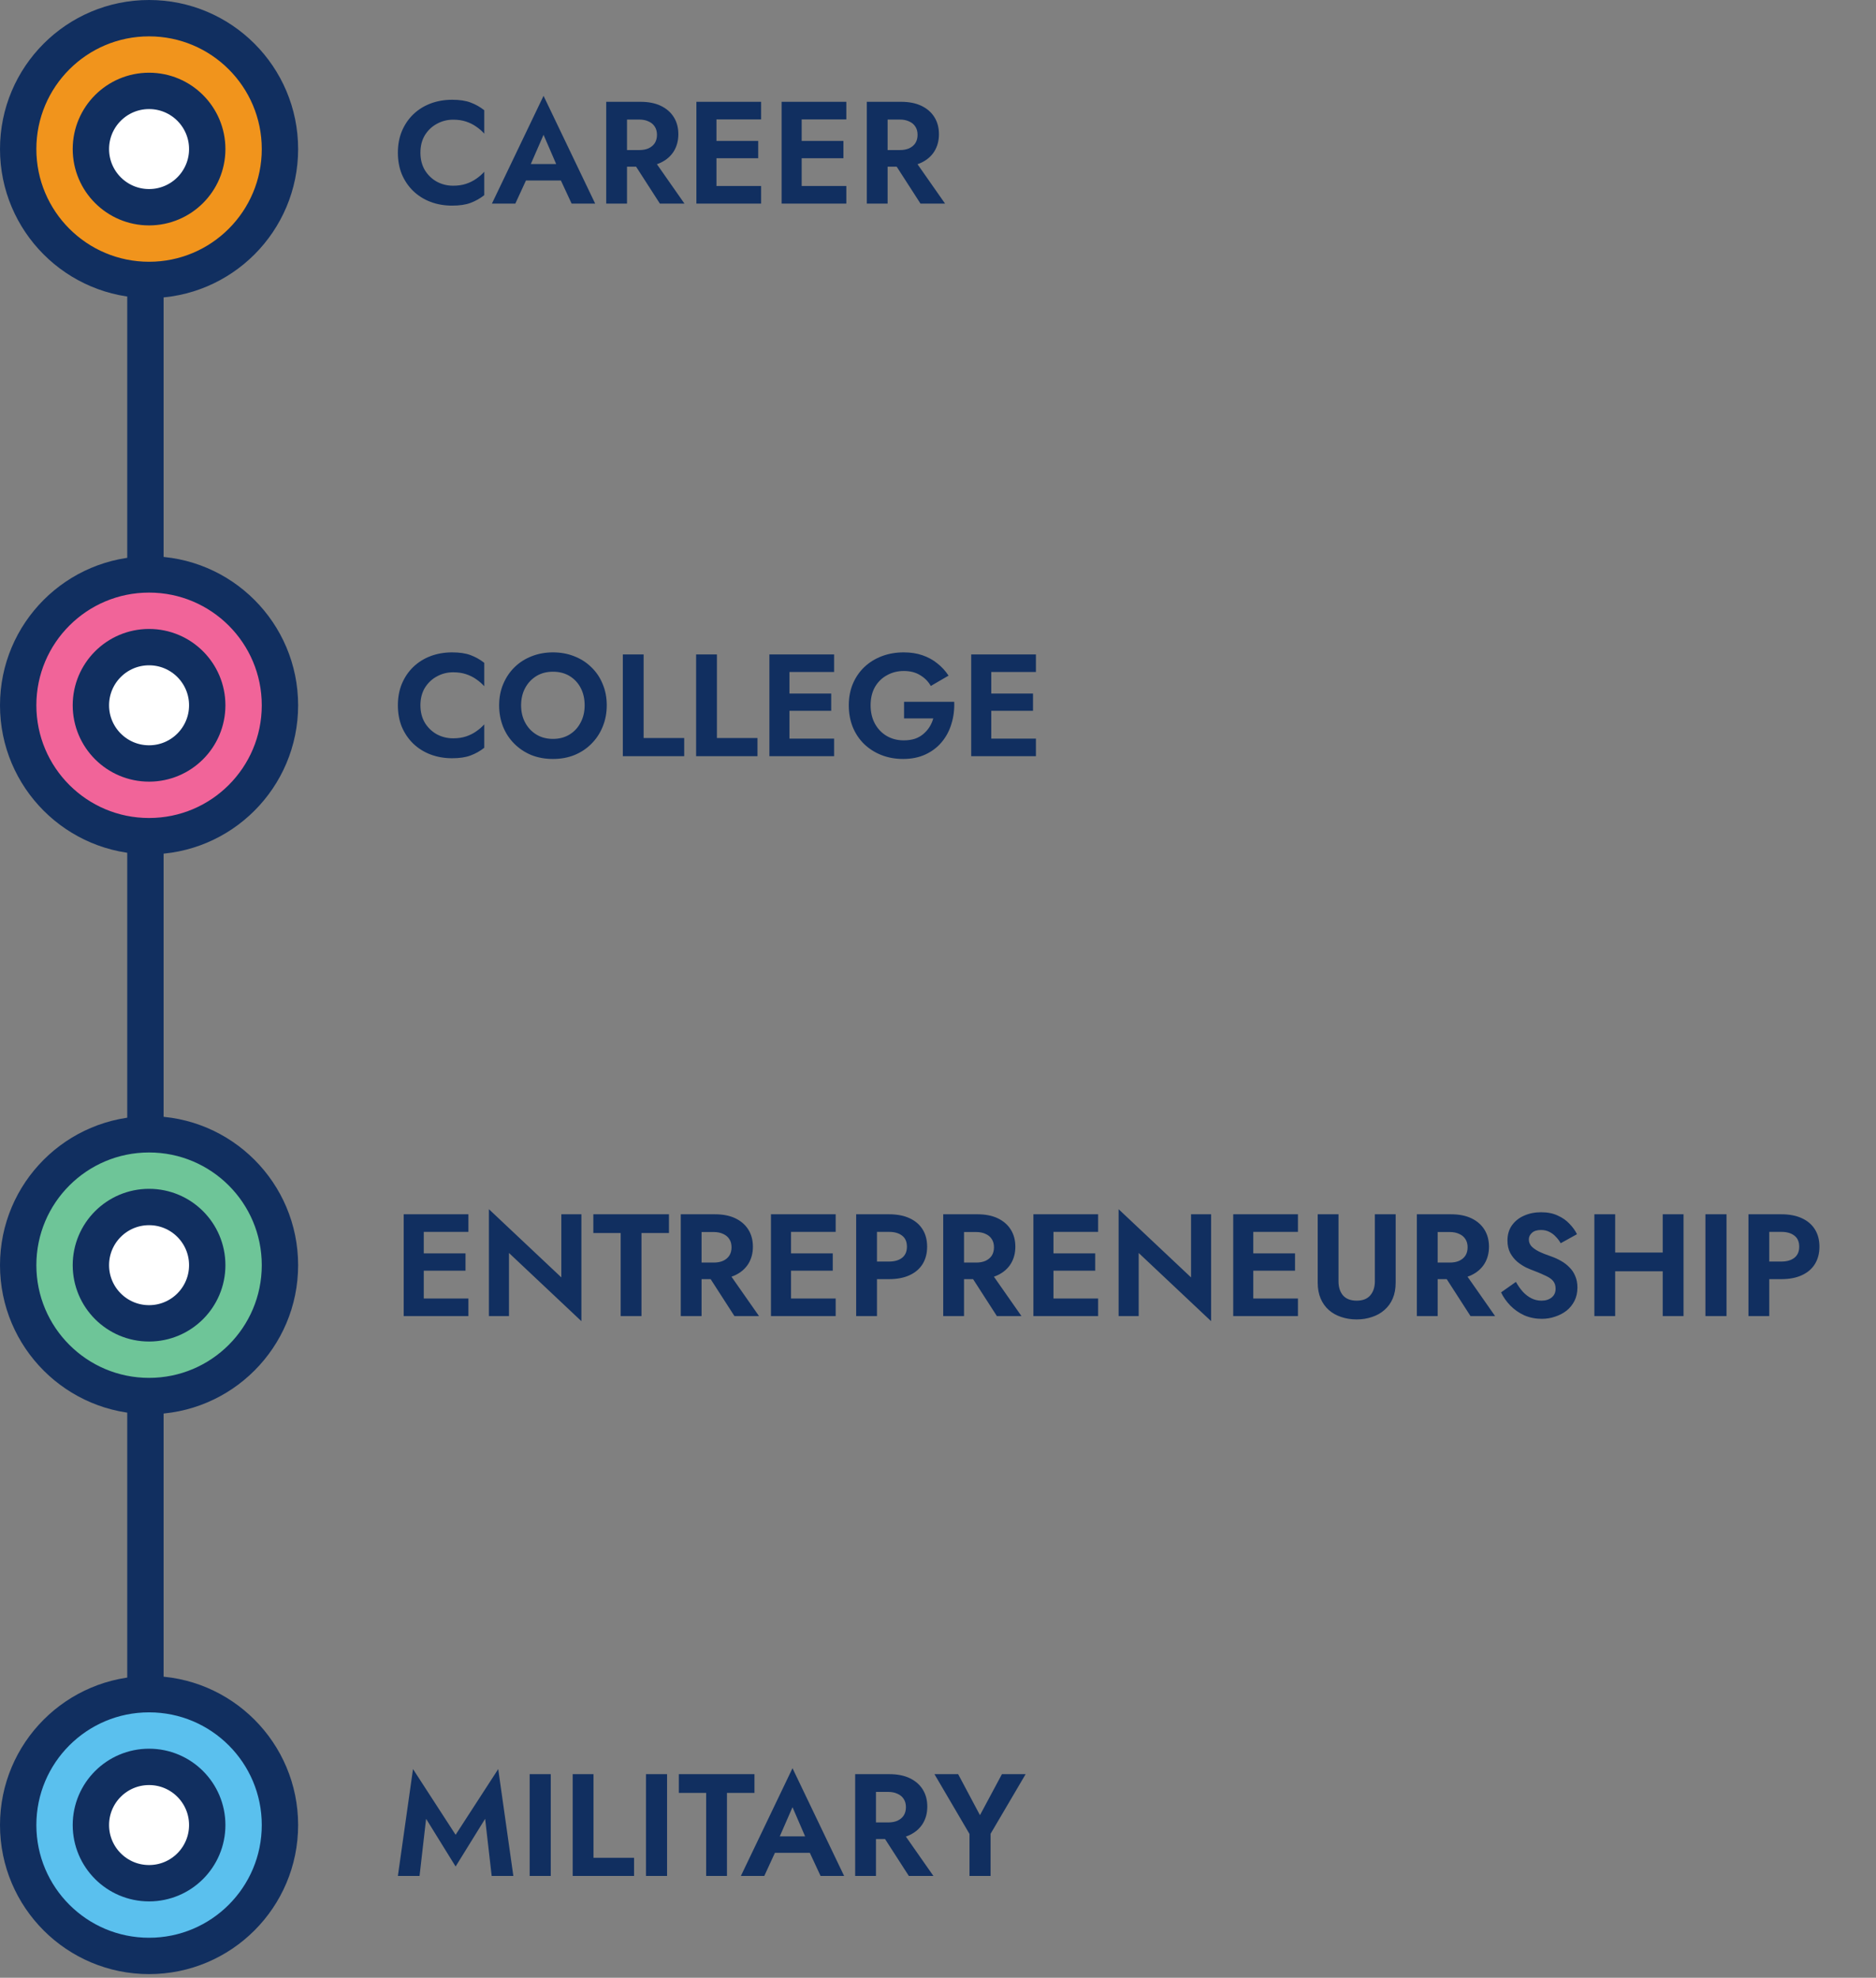 <svg width="258" height="272" viewBox="0 0 258 272" fill="none" xmlns="http://www.w3.org/2000/svg">
<rect x="0" y="0" width="258" height="272" fill="#808080" stroke="none"/>
<line x1="20" y1="40.5" x2="20" y2="261.5" stroke="#112F60" stroke-width="5"/>
<circle cx="20.5" cy="97" r="18" transform="rotate(90 20.5 97)" fill="#F16499" stroke="#112F60" stroke-width="5"/>
<circle cx="20.5" cy="97" r="8" transform="rotate(90 20.5 97)" fill="white" stroke="#112F60" stroke-width="5"/>
<circle cx="20.5" cy="174" r="18" transform="rotate(90 20.5 174)" fill="#6EC598" stroke="#112F60" stroke-width="5"/>
<circle cx="20.5" cy="174" r="8" transform="rotate(90 20.5 174)" fill="white" stroke="#112F60" stroke-width="5"/>
<circle cx="20.5" cy="20.5" r="18" transform="rotate(90 20.5 20.5)" fill="#F1941C" stroke="#112F60" stroke-width="5"/>
<circle cx="20.5" cy="20.5" r="8" transform="rotate(90 20.5 20.5)" fill="white" stroke="#112F60" stroke-width="5"/>
<circle cx="20.5" cy="251" r="18" transform="rotate(90 20.5 251)" fill="#5AC0EE" stroke="#112F60" stroke-width="5"/>
<circle cx="20.5" cy="251" r="8" transform="rotate(90 20.5 251)" fill="white" stroke="#112F60" stroke-width="5"/>
<path d="M57.819 21C57.819 21.921 58.026 22.727 58.439 23.421C58.866 24.101 59.419 24.627 60.099 25C60.779 25.36 61.519 25.541 62.319 25.541C62.986 25.541 63.579 25.454 64.099 25.28C64.619 25.107 65.086 24.874 65.499 24.581C65.926 24.287 66.292 23.967 66.599 23.62V26.84C66.026 27.294 65.399 27.647 64.719 27.901C64.052 28.154 63.206 28.28 62.179 28.28C61.112 28.28 60.119 28.107 59.199 27.761C58.292 27.414 57.499 26.914 56.819 26.261C56.152 25.607 55.632 24.84 55.259 23.96C54.899 23.067 54.719 22.081 54.719 21C54.719 19.921 54.899 18.941 55.259 18.061C55.632 17.167 56.152 16.394 56.819 15.741C57.499 15.087 58.292 14.587 59.199 14.241C60.119 13.894 61.112 13.72 62.179 13.72C63.206 13.72 64.052 13.847 64.719 14.101C65.399 14.354 66.026 14.707 66.599 15.161V18.381C66.292 18.034 65.926 17.714 65.499 17.421C65.086 17.127 64.619 16.894 64.099 16.721C63.579 16.547 62.986 16.46 62.319 16.46C61.519 16.46 60.779 16.647 60.099 17.02C59.419 17.381 58.866 17.901 58.439 18.581C58.026 19.261 57.819 20.067 57.819 21ZM71.092 24.82L71.432 22.561H78.152L78.492 24.82H71.092ZM74.752 18.541L72.652 23.36L72.712 24L70.872 28H67.652L74.752 13.181L81.852 28H78.612L76.812 24.12L76.852 23.401L74.752 18.541ZM86.551 21.48H89.571L94.131 28H90.751L86.551 21.48ZM83.371 14.001H86.231V28H83.371V14.001ZM85.111 16.441V14.001H88.071C89.177 14.001 90.117 14.187 90.891 14.56C91.664 14.934 92.257 15.454 92.671 16.12C93.084 16.787 93.291 17.567 93.291 18.46C93.291 19.34 93.084 20.12 92.671 20.8C92.257 21.467 91.664 21.987 90.891 22.36C90.117 22.734 89.177 22.921 88.071 22.921H85.111V20.64H87.891C88.397 20.64 88.831 20.561 89.191 20.401C89.564 20.227 89.851 19.987 90.051 19.68C90.251 19.36 90.351 18.98 90.351 18.541C90.351 18.101 90.251 17.727 90.051 17.421C89.851 17.101 89.564 16.86 89.191 16.701C88.831 16.527 88.397 16.441 87.891 16.441H85.111ZM97.613 28V25.581H104.673V28H97.613ZM97.613 16.421V14.001H104.673V16.421H97.613ZM97.613 21.761V19.381H104.273V21.761H97.613ZM95.773 14.001H98.533V28H95.773V14.001ZM109.332 28V25.581H116.392V28H109.332ZM109.332 16.421V14.001H116.392V16.421H109.332ZM109.332 21.761V19.381H115.992V21.761H109.332ZM107.492 14.001H110.252V28H107.492V14.001ZM122.39 21.48H125.41L129.97 28H126.59L122.39 21.48ZM119.21 14.001H122.07V28H119.21V14.001ZM120.95 16.441V14.001H123.91C125.017 14.001 125.957 14.187 126.73 14.56C127.504 14.934 128.097 15.454 128.51 16.12C128.924 16.787 129.13 17.567 129.13 18.46C129.13 19.34 128.924 20.12 128.51 20.8C128.097 21.467 127.504 21.987 126.73 22.36C125.957 22.734 125.017 22.921 123.91 22.921H120.95V20.64H123.73C124.237 20.64 124.67 20.561 125.03 20.401C125.404 20.227 125.69 19.987 125.89 19.68C126.09 19.36 126.19 18.98 126.19 18.541C126.19 18.101 126.09 17.727 125.89 17.421C125.69 17.101 125.404 16.86 125.03 16.701C124.67 16.527 124.237 16.441 123.73 16.441H120.95Z" fill="#112F60"/>
<path d="M57.819 97.001C57.819 97.921 58.026 98.727 58.439 99.421C58.866 100.101 59.419 100.627 60.099 101.001C60.779 101.361 61.519 101.541 62.319 101.541C62.986 101.541 63.579 101.454 64.099 101.281C64.619 101.107 65.086 100.874 65.499 100.581C65.926 100.287 66.292 99.967 66.599 99.621V102.841C66.026 103.294 65.399 103.647 64.719 103.901C64.052 104.154 63.206 104.281 62.179 104.281C61.112 104.281 60.119 104.107 59.199 103.761C58.292 103.414 57.499 102.914 56.819 102.261C56.152 101.607 55.632 100.841 55.259 99.961C54.899 99.067 54.719 98.081 54.719 97.001C54.719 95.921 54.899 94.941 55.259 94.061C55.632 93.167 56.152 92.394 56.819 91.741C57.499 91.087 58.292 90.587 59.199 90.241C60.119 89.894 61.112 89.721 62.179 89.721C63.206 89.721 64.052 89.847 64.719 90.101C65.399 90.354 66.026 90.707 66.599 91.161V94.381C66.292 94.034 65.926 93.714 65.499 93.421C65.086 93.127 64.619 92.894 64.099 92.721C63.579 92.547 62.986 92.461 62.319 92.461C61.519 92.461 60.779 92.647 60.099 93.021C59.419 93.381 58.866 93.901 58.439 94.581C58.026 95.261 57.819 96.067 57.819 97.001ZM71.665 97.001C71.665 97.894 71.852 98.687 72.225 99.381C72.598 100.074 73.112 100.621 73.765 101.021C74.418 101.421 75.178 101.621 76.045 101.621C76.912 101.621 77.671 101.421 78.325 101.021C78.978 100.621 79.485 100.074 79.845 99.381C80.218 98.687 80.405 97.894 80.405 97.001C80.405 96.107 80.225 95.314 79.865 94.621C79.505 93.927 78.998 93.381 78.345 92.981C77.692 92.581 76.925 92.381 76.045 92.381C75.178 92.381 74.418 92.581 73.765 92.981C73.112 93.381 72.598 93.927 72.225 94.621C71.852 95.314 71.665 96.107 71.665 97.001ZM68.645 97.001C68.645 95.934 68.832 94.961 69.205 94.081C69.578 93.187 70.098 92.414 70.765 91.761C71.431 91.107 72.212 90.607 73.105 90.261C74.011 89.901 74.992 89.721 76.045 89.721C77.112 89.721 78.091 89.901 78.985 90.261C79.878 90.607 80.658 91.107 81.325 91.761C82.005 92.414 82.525 93.187 82.885 94.081C83.258 94.961 83.445 95.934 83.445 97.001C83.445 98.054 83.258 99.034 82.885 99.941C82.525 100.834 82.011 101.614 81.345 102.281C80.692 102.947 79.912 103.467 79.005 103.841C78.112 104.201 77.125 104.381 76.045 104.381C74.965 104.381 73.972 104.201 73.065 103.841C72.171 103.467 71.391 102.947 70.725 102.281C70.058 101.614 69.545 100.834 69.185 99.941C68.825 99.034 68.645 98.054 68.645 97.001ZM85.656 90.001H88.516V101.501H94.096V104.001H85.656V90.001ZM95.734 90.001H98.594V101.501H104.174V104.001H95.734V90.001ZM107.652 104.001V101.581H114.712V104.001H107.652ZM107.652 92.421V90.001H114.712V92.421H107.652ZM107.652 97.761V95.381H114.312V97.761H107.652ZM105.812 90.001H108.572V104.001H105.812V90.001ZM124.331 98.801V96.521H131.231C131.271 97.587 131.144 98.594 130.851 99.541C130.571 100.487 130.124 101.327 129.511 102.061C128.911 102.781 128.164 103.347 127.271 103.761C126.377 104.174 125.357 104.381 124.211 104.381C123.131 104.381 122.131 104.201 121.211 103.841C120.304 103.481 119.511 102.974 118.831 102.321C118.164 101.667 117.644 100.887 117.271 99.981C116.911 99.074 116.731 98.081 116.731 97.001C116.731 95.921 116.917 94.934 117.291 94.041C117.677 93.134 118.211 92.361 118.891 91.721C119.571 91.081 120.371 90.587 121.291 90.241C122.211 89.894 123.211 89.721 124.291 89.721C125.251 89.721 126.111 89.854 126.871 90.121C127.644 90.387 128.324 90.761 128.911 91.241C129.511 91.707 130.024 92.267 130.451 92.921L128.011 94.341C127.664 93.727 127.177 93.234 126.551 92.861C125.937 92.474 125.184 92.281 124.291 92.281C123.451 92.281 122.684 92.474 121.991 92.861C121.297 93.234 120.744 93.774 120.331 94.481C119.931 95.187 119.731 96.027 119.731 97.001C119.731 97.961 119.931 98.807 120.331 99.541C120.731 100.261 121.271 100.821 121.951 101.221C122.644 101.621 123.424 101.821 124.291 101.821C124.864 101.821 125.377 101.747 125.831 101.601C126.284 101.441 126.671 101.221 126.991 100.941C127.324 100.661 127.604 100.341 127.831 99.981C128.057 99.621 128.231 99.227 128.351 98.801H124.331ZM135.406 104.001V101.581H142.466V104.001H135.406ZM135.406 92.421V90.001H142.466V92.421H135.406ZM135.406 97.761V95.381H142.066V97.761H135.406ZM133.566 90.001H136.326V104.001H133.566V90.001Z" fill="#112F60"/>
<path d="M57.359 181.001V178.581H64.419V181.001H57.359ZM57.359 169.421V167.001H64.419V169.421H57.359ZM57.359 174.761V172.381H64.019V174.761H57.359ZM55.519 167.001H58.279V181.001H55.519V167.001ZM77.198 167.001H79.958V181.701L69.998 172.321V181.001H67.238V166.301L77.198 175.681V167.001ZM81.6 169.581V167.001H91.999V169.581H88.219V181.001H85.359V169.581H81.6ZM96.805 174.481H99.825L104.385 181.001H101.005L96.805 174.481ZM93.624 167.001H96.484V181.001H93.624V167.001ZM95.365 169.441V167.001H98.325C99.431 167.001 100.371 167.187 101.145 167.561C101.918 167.934 102.511 168.454 102.925 169.121C103.338 169.787 103.545 170.567 103.545 171.461C103.545 172.341 103.338 173.121 102.925 173.801C102.511 174.467 101.918 174.987 101.145 175.361C100.371 175.734 99.431 175.921 98.325 175.921H95.365V173.641H98.144C98.651 173.641 99.085 173.561 99.445 173.401C99.818 173.227 100.105 172.987 100.305 172.681C100.505 172.361 100.605 171.981 100.605 171.541C100.605 171.101 100.505 170.727 100.305 170.421C100.105 170.101 99.818 169.861 99.445 169.701C99.085 169.527 98.651 169.441 98.144 169.441H95.365ZM107.867 181.001V178.581H114.927V181.001H107.867ZM107.867 169.421V167.001H114.927V169.421H107.867ZM107.867 174.761V172.381H114.527V174.761H107.867ZM106.027 167.001H108.787V181.001H106.027V167.001ZM117.746 167.001H120.606V181.001H117.746V167.001ZM119.486 169.421V167.001H122.266C123.372 167.001 124.312 167.181 125.086 167.541C125.872 167.901 126.472 168.414 126.886 169.081C127.299 169.747 127.506 170.541 127.506 171.461C127.506 172.367 127.299 173.161 126.886 173.841C126.472 174.507 125.872 175.021 125.086 175.381C124.312 175.741 123.372 175.921 122.266 175.921H119.486V173.501H122.266C123.026 173.501 123.626 173.327 124.066 172.981C124.506 172.634 124.726 172.127 124.726 171.461C124.726 170.781 124.506 170.274 124.066 169.941C123.626 169.594 123.026 169.421 122.266 169.421H119.486ZM132.898 174.481H135.918L140.478 181.001H137.098L132.898 174.481ZM129.718 167.001H132.578V181.001H129.718V167.001ZM131.458 169.441V167.001H134.418C135.525 167.001 136.465 167.187 137.238 167.561C138.012 167.934 138.605 168.454 139.018 169.121C139.432 169.787 139.638 170.567 139.638 171.461C139.638 172.341 139.432 173.121 139.018 173.801C138.605 174.467 138.012 174.987 137.238 175.361C136.465 175.734 135.525 175.921 134.418 175.921H131.458V173.641H134.238C134.745 173.641 135.178 173.561 135.538 173.401C135.912 173.227 136.198 172.987 136.398 172.681C136.598 172.361 136.698 171.981 136.698 171.541C136.698 171.101 136.598 170.727 136.398 170.421C136.198 170.101 135.912 169.861 135.538 169.701C135.178 169.527 134.745 169.441 134.238 169.441H131.458ZM143.961 181.001V178.581H151.021V181.001H143.961ZM143.961 169.421V167.001H151.021V169.421H143.961ZM143.961 174.761V172.381H150.621V174.761H143.961ZM142.121 167.001H144.881V181.001H142.121V167.001ZM163.799 167.001H166.559V181.701L156.599 172.321V181.001H153.839V166.301L163.799 175.681V167.001ZM171.441 181.001V178.581H178.501V181.001H171.441ZM171.441 169.421V167.001H178.501V169.421H171.441ZM171.441 174.761V172.381H178.101V174.761H171.441ZM169.601 167.001H172.361V181.001H169.601V167.001ZM181.22 167.001H184.08V176.221C184.08 177.021 184.286 177.667 184.7 178.161C185.126 178.641 185.753 178.881 186.58 178.881C187.406 178.881 188.026 178.641 188.44 178.161C188.866 177.667 189.08 177.021 189.08 176.221V167.001H191.94V176.401C191.94 177.227 191.806 177.954 191.54 178.581C191.273 179.207 190.893 179.734 190.4 180.161C189.92 180.587 189.353 180.907 188.7 181.121C188.046 181.347 187.34 181.461 186.58 181.461C185.806 181.461 185.093 181.347 184.44 181.121C183.786 180.907 183.22 180.587 182.74 180.161C182.26 179.734 181.886 179.207 181.62 178.581C181.353 177.954 181.22 177.227 181.22 176.401V167.001ZM198.035 174.481H201.055L205.615 181.001H202.235L198.035 174.481ZM194.855 167.001H197.715V181.001H194.855V167.001ZM196.595 169.441V167.001H199.555C200.662 167.001 201.602 167.187 202.375 167.561C203.148 167.934 203.742 168.454 204.155 169.121C204.568 169.787 204.775 170.567 204.775 171.461C204.775 172.341 204.568 173.121 204.155 173.801C203.742 174.467 203.148 174.987 202.375 175.361C201.602 175.734 200.662 175.921 199.555 175.921H196.595V173.641H199.375C199.882 173.641 200.315 173.561 200.675 173.401C201.048 173.227 201.335 172.987 201.535 172.681C201.735 172.361 201.835 171.981 201.835 171.541C201.835 171.101 201.735 170.727 201.535 170.421C201.335 170.101 201.048 169.861 200.675 169.701C200.315 169.527 199.882 169.441 199.375 169.441H196.595ZM208.477 176.301C208.771 176.821 209.091 177.274 209.437 177.661C209.797 178.047 210.191 178.347 210.617 178.561C211.044 178.774 211.504 178.881 211.997 178.881C212.571 178.881 213.037 178.734 213.397 178.441C213.757 178.147 213.937 177.747 213.937 177.241C213.937 176.801 213.824 176.447 213.597 176.181C213.384 175.914 213.057 175.681 212.617 175.481C212.191 175.267 211.664 175.041 211.037 174.801C210.704 174.681 210.317 174.521 209.877 174.321C209.451 174.107 209.044 173.841 208.657 173.521C208.271 173.187 207.951 172.787 207.697 172.321C207.444 171.841 207.317 171.267 207.317 170.601C207.317 169.801 207.517 169.114 207.917 168.541C208.331 167.954 208.884 167.507 209.577 167.201C210.284 166.881 211.071 166.721 211.937 166.721C212.831 166.721 213.597 166.874 214.237 167.181C214.891 167.474 215.431 167.854 215.857 168.321C216.297 168.774 216.637 169.247 216.877 169.741L214.637 170.981C214.451 170.647 214.224 170.347 213.957 170.081C213.704 169.801 213.411 169.581 213.077 169.421C212.744 169.247 212.364 169.161 211.937 169.161C211.377 169.161 210.957 169.294 210.677 169.561C210.397 169.814 210.257 170.114 210.257 170.461C210.257 170.807 210.371 171.114 210.597 171.381C210.824 171.634 211.171 171.881 211.637 172.121C212.104 172.347 212.691 172.581 213.397 172.821C213.851 172.981 214.284 173.181 214.697 173.421C215.124 173.661 215.504 173.954 215.837 174.301C216.184 174.634 216.451 175.034 216.637 175.501C216.837 175.954 216.937 176.481 216.937 177.081C216.937 177.761 216.804 178.367 216.537 178.901C216.271 179.434 215.904 179.887 215.437 180.261C214.971 180.621 214.444 180.894 213.857 181.081C213.284 181.281 212.677 181.381 212.037 181.381C211.184 181.381 210.384 181.221 209.637 180.901C208.904 180.567 208.264 180.121 207.717 179.561C207.171 179.001 206.744 178.394 206.437 177.741L208.477 176.301ZM220.209 174.841V172.261H230.489V174.841H220.209ZM228.669 167.001H231.529V181.001H228.669V167.001ZM219.269 167.001H222.129V181.001H219.269V167.001ZM234.542 167.001H237.442V181.001H234.542V167.001ZM240.46 167.001H243.32V181.001H240.46V167.001ZM242.2 169.421V167.001H244.98C246.087 167.001 247.027 167.181 247.8 167.541C248.587 167.901 249.187 168.414 249.6 169.081C250.014 169.747 250.22 170.541 250.22 171.461C250.22 172.367 250.014 173.161 249.6 173.841C249.187 174.507 248.587 175.021 247.8 175.381C247.027 175.741 246.087 175.921 244.98 175.921H242.2V173.501H244.98C245.74 173.501 246.34 173.327 246.78 172.981C247.22 172.634 247.44 172.127 247.44 171.461C247.44 170.781 247.22 170.274 246.78 169.941C246.34 169.594 245.74 169.421 244.98 169.421H242.2Z" fill="#112F60"/>
<path d="M58.599 250.141L57.699 258.001H54.719L56.799 243.301L62.659 252.341L68.519 243.301L70.599 258.001H67.619L66.719 250.141L62.659 256.701L58.599 250.141ZM72.843 244.001H75.743V258.001H72.843V244.001ZM78.761 244.001H81.621V255.501H87.201V258.001H78.761V244.001ZM88.839 244.001H91.739V258.001H88.839V244.001ZM93.357 246.581V244.001H103.757V246.581H99.977V258.001H97.117V246.581H93.357ZM105.33 254.821L105.67 252.561H112.39L112.73 254.821H105.33ZM108.99 248.541L106.89 253.361L106.95 254.001L105.11 258.001H101.89L108.99 243.181L116.09 258.001H112.85L111.05 254.121L111.09 253.401L108.99 248.541ZM120.789 251.481H123.809L128.369 258.001H124.989L120.789 251.481ZM117.609 244.001H120.469V258.001H117.609V244.001ZM119.349 246.441V244.001H122.309C123.416 244.001 124.356 244.187 125.129 244.561C125.902 244.934 126.496 245.454 126.909 246.121C127.322 246.787 127.529 247.567 127.529 248.461C127.529 249.341 127.322 250.121 126.909 250.801C126.496 251.467 125.902 251.987 125.129 252.361C124.356 252.734 123.416 252.921 122.309 252.921H119.349V250.641H122.129C122.636 250.641 123.069 250.561 123.429 250.401C123.802 250.227 124.089 249.987 124.289 249.681C124.489 249.361 124.589 248.981 124.589 248.541C124.589 248.101 124.489 247.727 124.289 247.421C124.089 247.101 123.802 246.861 123.429 246.701C123.069 246.527 122.636 246.441 122.129 246.441H119.349ZM137.791 244.001H141.051L136.231 252.201V258.001H133.331V252.221L128.511 244.001H131.771L134.771 249.641L137.791 244.001Z" fill="#112F60"/>
</svg>
